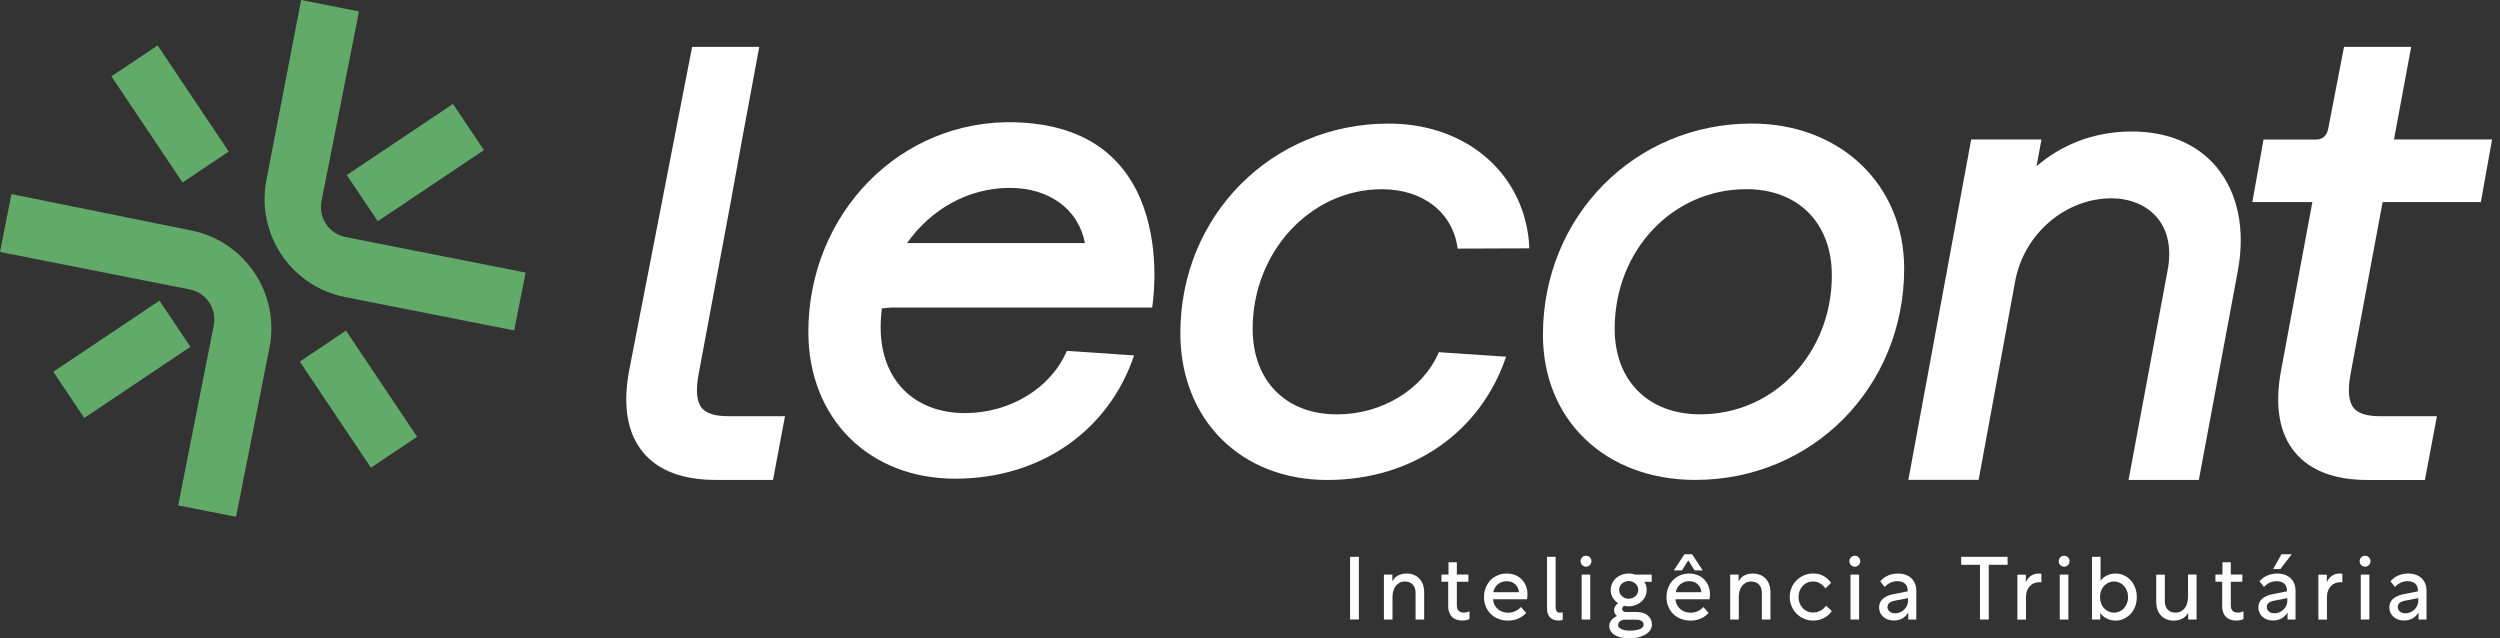<svg xmlns="http://www.w3.org/2000/svg" width="235" height="60" viewBox="0 0 235 60" fill="none"><rect x="0" y="0" width="235" height="60" fill="#333333" stroke="none"/><path d="M143.761 23.338C143.468 16.525 138.028 11.617 130.528 11.617C119.551 11.617 110.953 20.266 110.953 31.309C110.953 39.44 116.63 45.117 124.761 45.117C132.892 45.117 139.229 40.498 141.571 33.53L135.25 33.106C133.76 36.601 129.915 38.952 125.681 38.952C120.864 38.952 117.749 35.794 117.749 30.907C117.749 23.671 123.197 17.787 129.889 17.787C133.773 17.787 136.572 19.977 137.022 23.368L143.757 23.343L143.761 23.338Z" fill="white"></path><path d="M164.667 11.613C153.659 11.613 145.036 20.34 145.036 31.477C145.036 39.505 150.929 45.112 159.362 45.112C170.37 45.112 178.993 36.385 178.993 25.248C178.993 17.346 172.966 11.613 164.667 11.613ZM159.824 38.947C154.938 38.947 151.78 35.789 151.78 30.903C151.78 23.546 157.215 17.782 164.149 17.782C169.035 17.782 172.193 20.962 172.193 25.887C172.193 33.21 166.758 38.947 159.824 38.947Z" fill="white"></path><path d="M208.363 15.713C206.535 13.523 203.774 12.36 200.379 12.36C196.551 12.36 193.514 13.816 191.436 15.626L191.898 13.108H185.292L179.386 45.108H185.992L189.431 26.41C190.256 21.982 194.144 18.642 198.473 18.642C200.245 18.642 201.817 19.307 202.781 20.47C203.792 21.679 204.129 23.368 203.766 25.351L200.085 45.112H206.691L210.363 25.429C211.071 21.558 210.358 18.111 208.358 15.713H208.363Z" fill="white"></path><path d="M223.967 18.992H233.2L234.254 13.112H225.034L226.65 4.407H220.338L218.856 12.079C218.675 12.995 218.118 13.116 217.651 13.116H212.773L211.719 18.996H217.362L214.411 34.873C213.806 38.174 214.251 40.749 215.733 42.529C217.163 44.248 219.457 45.117 222.55 45.117H227.942L229.07 39.124H223.704C222.498 39.124 221.678 38.87 221.254 38.364C220.77 37.785 220.667 36.714 220.947 35.184L223.967 18.996V18.992Z" fill="white"></path><path d="M69.755 13.112L71.371 4.407H65.059L59.132 34.869C58.527 38.17 58.972 40.745 60.454 42.525C61.884 44.244 64.178 45.112 67.271 45.112H72.663L73.79 39.12H68.424C67.219 39.12 66.398 38.865 65.975 38.36C65.491 37.781 65.387 36.709 65.668 35.18L68.688 18.992L69.755 13.112Z" fill="white"></path><path d="M95.56 11.496C84.574 11.138 75.985 20.145 75.985 31.188C75.985 39.319 81.662 44.996 89.793 44.996C97.923 44.996 104.261 40.377 106.603 33.409L100.282 32.985C98.792 36.48 94.947 38.831 90.713 38.831C85.896 38.831 82.781 35.672 82.781 30.786C82.781 30.173 82.824 29.572 82.897 28.985L83.744 28.911H108.301C108.301 28.911 111.217 12.01 95.552 11.501L95.56 11.496ZM94.925 17.661C98.653 17.661 101.38 19.688 101.984 22.85H85.261C87.481 19.7 90.985 17.661 94.925 17.661Z" fill="white"></path><path d="M32.428 27.922L48.331 31.063L49.407 25.623L32.475 22.28C30.929 21.973 29.913 20.461 30.22 18.914L33.746 1.076L28.306 0L25.04 16.944C24.064 22.016 27.369 26.924 32.432 27.922H32.428Z" fill="#61AA6A"></path><path d="M25.33 32.678L22.189 48.581L16.75 47.506L20.094 30.575C20.4 29.028 19.385 27.512 17.838 27.209L0 23.684L1.076 18.244L17.985 21.666C23.049 22.69 26.328 27.615 25.33 32.678Z" fill="#61AA6A"></path><path d="M32.6 16.455L35.51 20.798L45.488 14.113L42.578 9.77L32.6 16.455Z" fill="#61AA6A"></path><path d="M5.01 34.944L7.92 39.287L17.898 32.602L14.989 28.26L5.01 34.944Z" fill="#61AA6A"></path><path d="M17.158 17.154L21.501 14.245L14.816 4.267L10.473 7.176L17.158 17.154Z" fill="#61AA6A"></path><path d="M34.866 43.965L39.209 41.056L32.524 31.078L28.181 33.987L34.866 43.965Z" fill="#61AA6A"></path><path d="M126.908 52.34H127.733V58.233H126.908V52.34Z" fill="white"></path><path d="M131.081 54.345C131.164 54.254 131.263 54.181 131.38 54.116C131.492 54.051 131.621 54.004 131.764 53.965C131.907 53.93 132.062 53.913 132.235 53.913C132.473 53.913 132.693 53.952 132.896 54.034C133.095 54.116 133.267 54.228 133.414 54.379C133.557 54.531 133.674 54.716 133.751 54.932C133.833 55.153 133.872 55.403 133.872 55.68V58.233H133.064V55.714C133.064 55.537 133.039 55.382 132.987 55.252C132.935 55.122 132.861 55.01 132.775 54.924C132.684 54.833 132.581 54.768 132.46 54.725C132.339 54.682 132.209 54.66 132.075 54.66C131.859 54.66 131.673 54.708 131.522 54.798C131.371 54.889 131.246 55.006 131.155 55.144C131.064 55.282 130.995 55.438 130.956 55.606C130.913 55.775 130.896 55.939 130.896 56.094V58.237H130.088V54.012H130.883V54.647C130.943 54.535 131.017 54.435 131.099 54.349L131.081 54.345Z" fill="white"></path><path d="M138.132 58.19C138.054 58.233 137.959 58.268 137.843 58.294C137.73 58.319 137.601 58.332 137.454 58.332C137.246 58.332 137.061 58.302 136.897 58.242C136.732 58.181 136.594 58.095 136.482 57.978C136.369 57.866 136.283 57.723 136.223 57.555C136.162 57.386 136.132 57.2 136.132 56.989V54.686H135.497V54.008H136.158V52.85H136.944V54.008H138.028V54.686H136.944V56.889C136.944 57.127 137 57.304 137.113 57.416C137.225 57.529 137.398 57.585 137.631 57.585C137.674 57.585 137.743 57.576 137.838 57.563C137.933 57.55 138.028 57.511 138.132 57.451V58.194V58.19Z" fill="white"></path><path d="M142.444 54.064C142.686 54.168 142.893 54.306 143.062 54.487C143.23 54.664 143.36 54.872 143.45 55.109C143.541 55.347 143.584 55.602 143.584 55.874C143.584 55.952 143.58 56.03 143.571 56.112C143.563 56.194 143.554 56.267 143.541 56.332H140.344C140.361 56.531 140.409 56.712 140.495 56.868C140.577 57.023 140.685 57.157 140.811 57.265C140.94 57.373 141.083 57.455 141.247 57.511C141.411 57.568 141.584 57.594 141.77 57.594C142.02 57.594 142.245 57.546 142.448 57.447C142.647 57.347 142.82 57.222 142.967 57.058L143.459 57.624C143.221 57.87 142.962 58.047 142.681 58.164C142.405 58.276 142.094 58.337 141.757 58.337C141.42 58.337 141.109 58.281 140.832 58.164C140.556 58.052 140.318 57.896 140.119 57.697C139.921 57.499 139.769 57.265 139.661 57.002C139.553 56.738 139.497 56.444 139.497 56.133C139.497 55.822 139.549 55.533 139.653 55.261C139.757 54.993 139.903 54.755 140.089 54.556C140.279 54.358 140.504 54.198 140.763 54.086C141.022 53.973 141.316 53.913 141.632 53.913C141.934 53.913 142.202 53.965 142.444 54.068V54.064ZM141.182 54.708C141.04 54.755 140.914 54.824 140.806 54.911C140.698 55.002 140.608 55.109 140.53 55.235C140.456 55.364 140.4 55.507 140.366 55.667H142.785V55.658C142.768 55.503 142.729 55.36 142.664 55.23C142.599 55.101 142.517 54.993 142.418 54.906C142.318 54.816 142.202 54.751 142.068 54.703C141.934 54.656 141.791 54.634 141.636 54.634C141.48 54.634 141.325 54.656 141.182 54.703V54.708Z" fill="white"></path><path d="M145.42 52.34H146.228V57.041C146.228 57.196 146.254 57.326 146.306 57.434C146.358 57.538 146.462 57.594 146.617 57.594C146.656 57.594 146.699 57.594 146.742 57.585C146.786 57.581 146.837 57.568 146.894 57.542V58.268C146.833 58.294 146.768 58.315 146.708 58.319C146.643 58.328 146.583 58.332 146.522 58.332C146.384 58.332 146.246 58.315 146.112 58.276C145.978 58.242 145.861 58.177 145.757 58.09C145.654 58 145.572 57.883 145.511 57.736C145.451 57.589 145.42 57.404 145.42 57.183V52.344V52.34Z" fill="white"></path><path d="M149.443 52.388C149.542 52.487 149.594 52.608 149.594 52.751C149.594 52.893 149.542 53.018 149.443 53.118C149.343 53.217 149.222 53.269 149.084 53.269C148.946 53.269 148.825 53.217 148.725 53.118C148.626 53.018 148.574 52.893 148.574 52.751C148.574 52.608 148.626 52.487 148.725 52.388C148.825 52.288 148.946 52.241 149.084 52.241C149.222 52.241 149.343 52.288 149.443 52.388ZM148.674 54.012H149.481V58.237H148.674V54.012Z" fill="white"></path><path d="M152.596 58.25C152.553 58.263 152.501 58.281 152.441 58.306C152.38 58.332 152.329 58.363 152.277 58.406C152.225 58.449 152.186 58.497 152.151 58.557C152.117 58.613 152.1 58.682 152.1 58.752C152.1 58.92 152.203 59.05 152.415 59.14C152.627 59.231 152.89 59.279 153.206 59.279C153.417 59.279 153.603 59.266 153.763 59.235C153.923 59.209 154.057 59.17 154.169 59.123C154.281 59.075 154.363 59.019 154.42 58.95C154.476 58.885 154.502 58.808 154.502 58.725C154.502 58.566 154.432 58.445 154.303 58.367C154.169 58.289 154.009 58.25 153.828 58.25H152.592L152.251 58.052C152.069 57.974 151.935 57.874 151.849 57.754C151.767 57.633 151.724 57.494 151.724 57.339C151.724 57.239 151.745 57.144 151.789 57.058C151.832 56.971 151.892 56.894 151.966 56.82C152.039 56.747 152.13 56.682 152.229 56.622C152.329 56.561 152.437 56.509 152.553 56.47L152.894 56.82C152.856 56.838 152.812 56.855 152.765 56.881C152.717 56.907 152.674 56.933 152.631 56.963C152.588 56.997 152.553 57.032 152.527 57.075C152.501 57.118 152.484 57.17 152.484 57.231C152.484 57.326 152.519 57.399 152.588 57.451C152.657 57.503 152.735 57.529 152.817 57.529H153.884C154.096 57.529 154.286 57.559 154.458 57.615C154.631 57.671 154.778 57.754 154.899 57.861C155.02 57.969 155.115 58.09 155.184 58.237C155.249 58.38 155.284 58.535 155.284 58.704C155.284 58.885 155.232 59.058 155.132 59.214C155.033 59.369 154.89 59.508 154.705 59.624C154.519 59.741 154.299 59.831 154.039 59.901C153.78 59.97 153.491 60 153.175 60C152.886 60 152.622 59.974 152.385 59.922C152.147 59.87 151.948 59.793 151.784 59.693C151.62 59.594 151.495 59.469 151.404 59.322C151.313 59.175 151.27 59.011 151.27 58.825C151.27 58.695 151.3 58.579 151.356 58.471C151.413 58.363 151.49 58.263 151.585 58.173C151.68 58.082 151.788 58.008 151.909 57.944C152.03 57.879 152.156 57.827 152.285 57.788L152.57 58.246L152.596 58.25ZM153.759 54.029C153.966 54.111 154.143 54.219 154.299 54.358C154.45 54.496 154.571 54.66 154.657 54.846C154.744 55.032 154.787 55.235 154.787 55.451C154.787 55.667 154.744 55.87 154.657 56.056C154.571 56.241 154.45 56.406 154.299 56.544C154.143 56.682 153.966 56.794 153.759 56.872C153.551 56.954 153.331 56.993 153.098 56.993C152.864 56.993 152.644 56.954 152.437 56.872C152.229 56.79 152.052 56.682 151.897 56.544C151.745 56.406 151.624 56.241 151.538 56.056C151.451 55.87 151.408 55.667 151.408 55.451C151.408 55.235 151.451 55.032 151.538 54.846C151.624 54.66 151.745 54.496 151.897 54.358C152.048 54.219 152.229 54.107 152.437 54.029C152.644 53.952 152.864 53.908 153.098 53.908C153.331 53.908 153.551 53.947 153.759 54.029ZM152.748 54.686C152.635 54.729 152.54 54.79 152.458 54.863C152.376 54.937 152.311 55.027 152.268 55.127C152.221 55.226 152.199 55.334 152.199 55.451C152.199 55.567 152.221 55.675 152.268 55.775C152.316 55.874 152.38 55.965 152.458 56.038C152.54 56.112 152.635 56.172 152.748 56.215C152.86 56.259 152.977 56.28 153.098 56.28C153.218 56.28 153.344 56.259 153.452 56.215C153.56 56.172 153.655 56.112 153.737 56.038C153.819 55.965 153.88 55.874 153.927 55.775C153.975 55.675 153.996 55.567 153.996 55.451C153.996 55.334 153.975 55.226 153.927 55.127C153.88 55.027 153.815 54.937 153.737 54.863C153.655 54.79 153.56 54.729 153.452 54.686C153.344 54.643 153.227 54.617 153.098 54.617C152.968 54.617 152.86 54.639 152.748 54.686ZM153.098 54.012H155.258V54.69H154.29L153.098 54.012Z" fill="white"></path><path d="M159.595 54.064C159.837 54.168 160.045 54.306 160.213 54.487C160.382 54.664 160.511 54.872 160.602 55.109C160.693 55.347 160.736 55.602 160.736 55.874C160.736 55.952 160.731 56.03 160.723 56.112C160.714 56.194 160.706 56.267 160.693 56.332H157.496C157.513 56.531 157.56 56.712 157.647 56.868C157.729 57.023 157.837 57.157 157.962 57.265C158.092 57.373 158.234 57.455 158.399 57.511C158.563 57.568 158.736 57.594 158.921 57.594C159.172 57.594 159.397 57.546 159.6 57.447C159.798 57.347 159.971 57.222 160.118 57.058L160.61 57.624C160.373 57.87 160.114 58.047 159.833 58.164C159.556 58.276 159.245 58.337 158.908 58.337C158.571 58.337 158.26 58.281 157.984 58.164C157.707 58.052 157.47 57.896 157.271 57.697C157.072 57.499 156.921 57.265 156.813 57.002C156.705 56.738 156.649 56.444 156.649 56.133C156.649 55.822 156.701 55.533 156.804 55.261C156.908 54.993 157.055 54.755 157.241 54.556C157.431 54.358 157.655 54.198 157.915 54.086C158.174 53.973 158.468 53.913 158.783 53.913C159.085 53.913 159.353 53.965 159.595 54.068V54.064ZM160.057 53.619H159.289L158.697 52.669L158.105 53.619H157.336L158.338 52.098H159.055L160.057 53.619ZM158.334 54.708C158.191 54.755 158.066 54.824 157.958 54.911C157.85 55.002 157.759 55.109 157.681 55.235C157.608 55.364 157.552 55.507 157.517 55.667H159.937V55.658C159.919 55.503 159.88 55.36 159.816 55.23C159.751 55.101 159.669 54.993 159.569 54.906C159.47 54.816 159.353 54.751 159.219 54.703C159.085 54.656 158.943 54.634 158.787 54.634C158.632 54.634 158.476 54.656 158.334 54.703V54.708Z" fill="white"></path><path d="M163.63 54.345C163.712 54.254 163.812 54.181 163.928 54.116C164.041 54.051 164.17 54.004 164.313 53.965C164.456 53.93 164.611 53.913 164.784 53.913C165.021 53.913 165.242 53.952 165.445 54.034C165.644 54.116 165.816 54.228 165.963 54.379C166.106 54.531 166.223 54.716 166.3 54.932C166.382 55.153 166.421 55.403 166.421 55.68V58.233H165.613V55.714C165.613 55.537 165.587 55.382 165.536 55.252C165.484 55.122 165.41 55.01 165.324 54.924C165.233 54.833 165.13 54.768 165.009 54.725C164.888 54.682 164.758 54.66 164.624 54.66C164.408 54.66 164.222 54.708 164.071 54.798C163.92 54.889 163.795 55.006 163.704 55.144C163.613 55.282 163.544 55.438 163.505 55.606C163.462 55.775 163.445 55.939 163.445 56.094V58.237H162.637V54.012H163.432V54.647C163.492 54.535 163.566 54.435 163.648 54.349L163.63 54.345Z" fill="white"></path><path d="M171.454 58.095C171.152 58.255 170.815 58.332 170.439 58.332C170.132 58.332 169.847 58.276 169.579 58.16C169.312 58.047 169.078 57.887 168.879 57.689C168.681 57.49 168.521 57.252 168.409 56.984C168.296 56.717 168.236 56.423 168.236 56.112C168.236 55.801 168.292 55.511 168.409 55.243C168.521 54.975 168.681 54.742 168.879 54.548C169.078 54.349 169.312 54.194 169.579 54.081C169.847 53.969 170.132 53.908 170.439 53.908C170.819 53.908 171.148 53.986 171.424 54.146C171.701 54.306 171.934 54.522 172.124 54.794L171.588 55.312C171.459 55.122 171.299 54.967 171.104 54.846C170.91 54.725 170.685 54.66 170.43 54.66C170.232 54.66 170.046 54.699 169.878 54.773C169.709 54.846 169.566 54.95 169.45 55.084C169.329 55.213 169.234 55.369 169.165 55.546C169.096 55.723 169.061 55.917 169.061 56.12C169.061 56.324 169.096 56.518 169.165 56.695C169.234 56.872 169.329 57.028 169.45 57.157C169.571 57.287 169.713 57.391 169.878 57.464C170.042 57.538 170.223 57.576 170.422 57.576C170.69 57.576 170.927 57.52 171.135 57.399C171.342 57.283 171.515 57.127 171.649 56.933L172.193 57.442C172.003 57.715 171.757 57.931 171.454 58.09V58.095Z" fill="white"></path><path d="M174.712 52.388C174.811 52.487 174.863 52.608 174.863 52.751C174.863 52.893 174.811 53.018 174.712 53.118C174.613 53.217 174.492 53.269 174.353 53.269C174.215 53.269 174.094 53.217 173.995 53.118C173.895 53.018 173.844 52.893 173.844 52.751C173.844 52.608 173.895 52.487 173.995 52.388C174.094 52.288 174.215 52.241 174.353 52.241C174.492 52.241 174.613 52.288 174.712 52.388ZM173.947 54.012H174.755V58.237H173.947V54.012Z" fill="white"></path><path d="M179.062 54.859C178.89 54.708 178.648 54.63 178.337 54.63C178.224 54.63 178.116 54.643 178.008 54.669C177.9 54.695 177.797 54.729 177.697 54.773C177.598 54.816 177.503 54.876 177.412 54.945C177.321 55.014 177.239 55.092 177.161 55.174L176.742 54.639C176.846 54.518 176.963 54.41 177.084 54.323C177.205 54.237 177.339 54.159 177.477 54.099C177.615 54.038 177.762 53.99 177.918 53.96C178.073 53.93 178.237 53.913 178.41 53.913C178.669 53.913 178.907 53.952 179.119 54.025C179.33 54.099 179.512 54.211 179.663 54.349C179.814 54.492 179.926 54.66 180.009 54.863C180.091 55.062 180.13 55.291 180.13 55.537V58.233H179.378V57.581C179.227 57.831 179.032 58.017 178.799 58.142C178.561 58.268 178.298 58.328 178.004 58.328C177.81 58.328 177.628 58.298 177.46 58.237C177.291 58.177 177.149 58.09 177.028 57.982C176.907 57.874 176.807 57.745 176.738 57.594C176.669 57.442 176.634 57.282 176.634 57.11C176.634 56.777 176.751 56.505 176.98 56.293C177.209 56.081 177.55 55.93 178.004 55.844L179.322 55.585V55.503C179.322 55.226 179.235 55.01 179.062 54.855V54.859ZM178.617 57.555C178.764 57.49 178.894 57.404 179.002 57.295C179.11 57.188 179.196 57.062 179.261 56.924C179.326 56.786 179.356 56.639 179.356 56.492V56.224L178.147 56.457C177.892 56.509 177.706 56.583 177.594 56.678C177.481 56.777 177.425 56.907 177.425 57.066C177.425 57.149 177.442 57.226 177.481 57.3C177.516 57.373 177.568 57.434 177.628 57.486C177.689 57.537 177.762 57.581 177.848 57.607C177.935 57.633 178.03 57.65 178.138 57.65C178.311 57.65 178.471 57.62 178.617 57.555Z" fill="white"></path><path d="M186.122 53.092H184.35V52.34H188.714V53.092H186.943V58.233H186.117V53.092H186.122Z" fill="white"></path><path d="M190.42 54.755C190.472 54.626 190.537 54.509 190.615 54.405C190.697 54.302 190.788 54.211 190.891 54.137C190.995 54.064 191.107 54.008 191.233 53.969C191.358 53.93 191.492 53.913 191.63 53.913C191.682 53.913 191.729 53.913 191.777 53.921C191.824 53.926 191.863 53.934 191.889 53.947V54.742C191.889 54.742 191.846 54.734 191.816 54.729C191.781 54.729 191.751 54.725 191.725 54.725C191.336 54.725 191.025 54.855 190.792 55.109C190.559 55.364 190.442 55.71 190.442 56.146V58.242H189.634V54.016H190.429V54.76L190.42 54.755Z" fill="white"></path><path d="M194.386 52.388C194.486 52.487 194.538 52.608 194.538 52.751C194.538 52.893 194.486 53.018 194.386 53.118C194.287 53.217 194.166 53.269 194.028 53.269C193.89 53.269 193.769 53.217 193.669 53.118C193.57 53.018 193.518 52.893 193.518 52.751C193.518 52.608 193.57 52.487 193.669 52.388C193.769 52.288 193.89 52.241 194.028 52.241C194.166 52.241 194.287 52.288 194.386 52.388ZM193.617 54.012H194.425V58.237H193.617V54.012Z" fill="white"></path><path d="M197.424 57.607V58.233H196.646V52.34H197.454V54.595C197.514 54.5 197.592 54.41 197.691 54.328C197.791 54.245 197.899 54.172 198.02 54.111C198.141 54.051 198.275 54.004 198.417 53.965C198.56 53.93 198.702 53.913 198.849 53.913C199.134 53.913 199.398 53.965 199.64 54.077C199.882 54.185 200.093 54.34 200.275 54.535C200.456 54.729 200.599 54.967 200.703 55.235C200.806 55.503 200.858 55.801 200.858 56.125C200.858 56.449 200.806 56.742 200.703 57.015C200.599 57.283 200.456 57.516 200.275 57.71C200.093 57.905 199.882 58.056 199.64 58.168C199.398 58.281 199.134 58.337 198.849 58.337C198.707 58.337 198.56 58.319 198.417 58.281C198.275 58.246 198.136 58.194 198.007 58.125C197.877 58.06 197.765 57.982 197.665 57.892C197.566 57.801 197.484 57.706 197.424 57.607ZM198.715 57.589C198.892 57.589 199.061 57.555 199.221 57.486C199.381 57.416 199.519 57.317 199.64 57.188C199.761 57.058 199.856 56.902 199.929 56.721C200.003 56.539 200.037 56.341 200.037 56.125C200.037 55.909 200.003 55.71 199.929 55.529C199.856 55.347 199.761 55.192 199.64 55.062C199.519 54.932 199.381 54.833 199.221 54.76C199.061 54.69 198.892 54.656 198.715 54.656C198.538 54.656 198.378 54.69 198.218 54.76C198.059 54.829 197.92 54.928 197.795 55.058C197.674 55.187 197.575 55.338 197.506 55.52C197.437 55.701 197.402 55.904 197.402 56.125C197.402 56.345 197.437 56.539 197.506 56.721C197.575 56.902 197.67 57.058 197.795 57.188C197.916 57.317 198.059 57.416 198.218 57.486C198.378 57.555 198.543 57.589 198.715 57.589Z" fill="white"></path><path d="M205.477 57.9C205.394 57.991 205.295 58.065 205.178 58.129C205.066 58.194 204.937 58.242 204.798 58.281C204.66 58.315 204.5 58.337 204.323 58.337C204.085 58.337 203.865 58.298 203.662 58.216C203.459 58.134 203.291 58.021 203.144 57.87C202.997 57.719 202.884 57.533 202.807 57.317C202.729 57.101 202.686 56.85 202.686 56.57V54.016H203.494V56.535C203.494 56.708 203.52 56.859 203.571 56.993C203.623 57.127 203.697 57.239 203.783 57.326C203.874 57.416 203.977 57.481 204.098 57.525C204.219 57.568 204.349 57.589 204.483 57.589C204.699 57.589 204.885 57.542 205.04 57.451C205.191 57.36 205.317 57.244 205.407 57.105C205.498 56.967 205.567 56.812 205.606 56.643C205.645 56.475 205.671 56.31 205.671 56.155V54.008H206.479V58.233H205.688V57.598C205.628 57.71 205.554 57.81 205.472 57.9H205.477Z" fill="white"></path><path d="M210.886 58.19C210.808 58.233 210.713 58.268 210.596 58.294C210.484 58.319 210.354 58.332 210.207 58.332C210 58.332 209.814 58.302 209.65 58.242C209.486 58.181 209.348 58.095 209.235 57.978C209.123 57.866 209.036 57.723 208.976 57.555C208.915 57.386 208.885 57.2 208.885 56.989V54.686H208.25V54.008H208.911V52.85H209.697V54.008H210.782V54.686H209.697V56.889C209.697 57.127 209.754 57.304 209.866 57.416C209.978 57.529 210.151 57.585 210.384 57.585C210.428 57.585 210.497 57.576 210.592 57.563C210.687 57.55 210.782 57.511 210.886 57.451V58.194V58.19Z" fill="white"></path><path d="M214.713 54.859C214.54 54.708 214.299 54.63 213.987 54.63C213.875 54.63 213.767 54.643 213.659 54.669C213.551 54.695 213.447 54.729 213.348 54.773C213.249 54.816 213.154 54.876 213.063 54.945C212.972 55.014 212.89 55.092 212.812 55.174L212.393 54.639C212.497 54.518 212.614 54.41 212.735 54.323C212.856 54.237 212.99 54.159 213.128 54.099C213.266 54.038 213.413 53.99 213.568 53.96C213.724 53.93 213.888 53.913 214.061 53.913C214.32 53.913 214.558 53.952 214.769 54.025C214.981 54.099 215.163 54.211 215.314 54.349C215.465 54.492 215.577 54.66 215.659 54.863C215.742 55.062 215.78 55.291 215.78 55.537V58.233H215.029V57.581C214.877 57.831 214.683 58.017 214.45 58.142C214.212 58.268 213.949 58.328 213.655 58.328C213.46 58.328 213.279 58.298 213.11 58.237C212.942 58.177 212.799 58.09 212.678 57.982C212.557 57.874 212.458 57.745 212.389 57.594C212.32 57.442 212.285 57.283 212.285 57.11C212.285 56.777 212.402 56.505 212.631 56.293C212.86 56.081 213.201 55.93 213.655 55.844L214.973 55.585V55.503C214.973 55.226 214.886 55.01 214.713 54.855V54.859ZM214.268 57.555C214.415 57.49 214.545 57.404 214.653 57.295C214.761 57.188 214.847 57.062 214.912 56.924C214.977 56.786 215.007 56.639 215.007 56.492V56.224L213.797 56.457C213.542 56.509 213.357 56.583 213.244 56.678C213.132 56.777 213.076 56.907 213.076 57.067C213.076 57.149 213.093 57.226 213.132 57.3C213.167 57.373 213.218 57.434 213.279 57.486C213.339 57.537 213.413 57.581 213.499 57.607C213.586 57.633 213.681 57.65 213.789 57.65C213.962 57.65 214.121 57.62 214.268 57.555ZM214.458 52.098H215.426L214.35 53.494H213.668L214.463 52.098H214.458Z" fill="white"></path><path d="M218.714 54.755C218.766 54.626 218.831 54.509 218.908 54.405C218.99 54.302 219.081 54.211 219.185 54.137C219.288 54.064 219.401 54.008 219.526 53.969C219.651 53.93 219.785 53.913 219.924 53.913C219.975 53.913 220.023 53.913 220.07 53.921C220.118 53.926 220.157 53.934 220.183 53.947V54.742C220.183 54.742 220.14 54.734 220.109 54.729C220.075 54.729 220.045 54.725 220.019 54.725C219.63 54.725 219.319 54.855 219.085 55.109C218.852 55.364 218.735 55.71 218.735 56.146V58.242H217.928V54.016H218.722V54.76L218.714 54.755Z" fill="white"></path><path d="M222.676 52.388C222.775 52.487 222.827 52.608 222.827 52.751C222.827 52.893 222.775 53.018 222.676 53.118C222.576 53.217 222.455 53.269 222.317 53.269C222.179 53.269 222.058 53.217 221.958 53.118C221.859 53.018 221.807 52.893 221.807 52.751C221.807 52.608 221.859 52.487 221.958 52.388C222.058 52.288 222.179 52.241 222.317 52.241C222.455 52.241 222.576 52.288 222.676 52.388ZM221.911 54.012H222.719V58.237H221.911V54.012Z" fill="white"></path><path d="M227.026 54.859C226.853 54.708 226.611 54.63 226.3 54.63C226.188 54.63 226.08 54.643 225.972 54.669C225.864 54.695 225.76 54.729 225.661 54.773C225.562 54.816 225.466 54.876 225.376 54.945C225.285 55.014 225.203 55.092 225.125 55.174L224.706 54.639C224.81 54.518 224.926 54.41 225.047 54.323C225.168 54.232 225.302 54.159 225.441 54.099C225.579 54.038 225.726 53.99 225.881 53.96C226.037 53.93 226.201 53.913 226.374 53.913C226.637 53.913 226.871 53.952 227.082 54.025C227.294 54.099 227.475 54.211 227.627 54.349C227.778 54.487 227.89 54.66 227.972 54.863C228.054 55.062 228.093 55.291 228.093 55.537V58.233H227.341V57.581C227.19 57.831 226.996 58.017 226.763 58.142C226.525 58.268 226.261 58.328 225.968 58.328C225.773 58.328 225.592 58.298 225.423 58.237C225.255 58.177 225.112 58.09 224.991 57.982C224.87 57.874 224.771 57.745 224.702 57.594C224.633 57.442 224.598 57.282 224.598 57.11C224.598 56.777 224.715 56.505 224.944 56.293C225.173 56.081 225.514 55.93 225.968 55.844L227.285 55.585V55.503C227.285 55.226 227.199 55.01 227.026 54.855V54.859ZM226.577 57.555C226.724 57.49 226.853 57.404 226.961 57.295C227.069 57.188 227.156 57.062 227.221 56.924C227.285 56.786 227.316 56.639 227.316 56.492V56.224L226.106 56.457C225.851 56.509 225.665 56.583 225.557 56.678C225.445 56.777 225.389 56.907 225.389 57.066C225.389 57.149 225.406 57.226 225.445 57.3C225.479 57.373 225.531 57.434 225.592 57.486C225.652 57.537 225.726 57.581 225.812 57.607C225.898 57.633 225.994 57.65 226.102 57.65C226.274 57.65 226.434 57.62 226.581 57.555H226.577Z" fill="white"></path></svg>